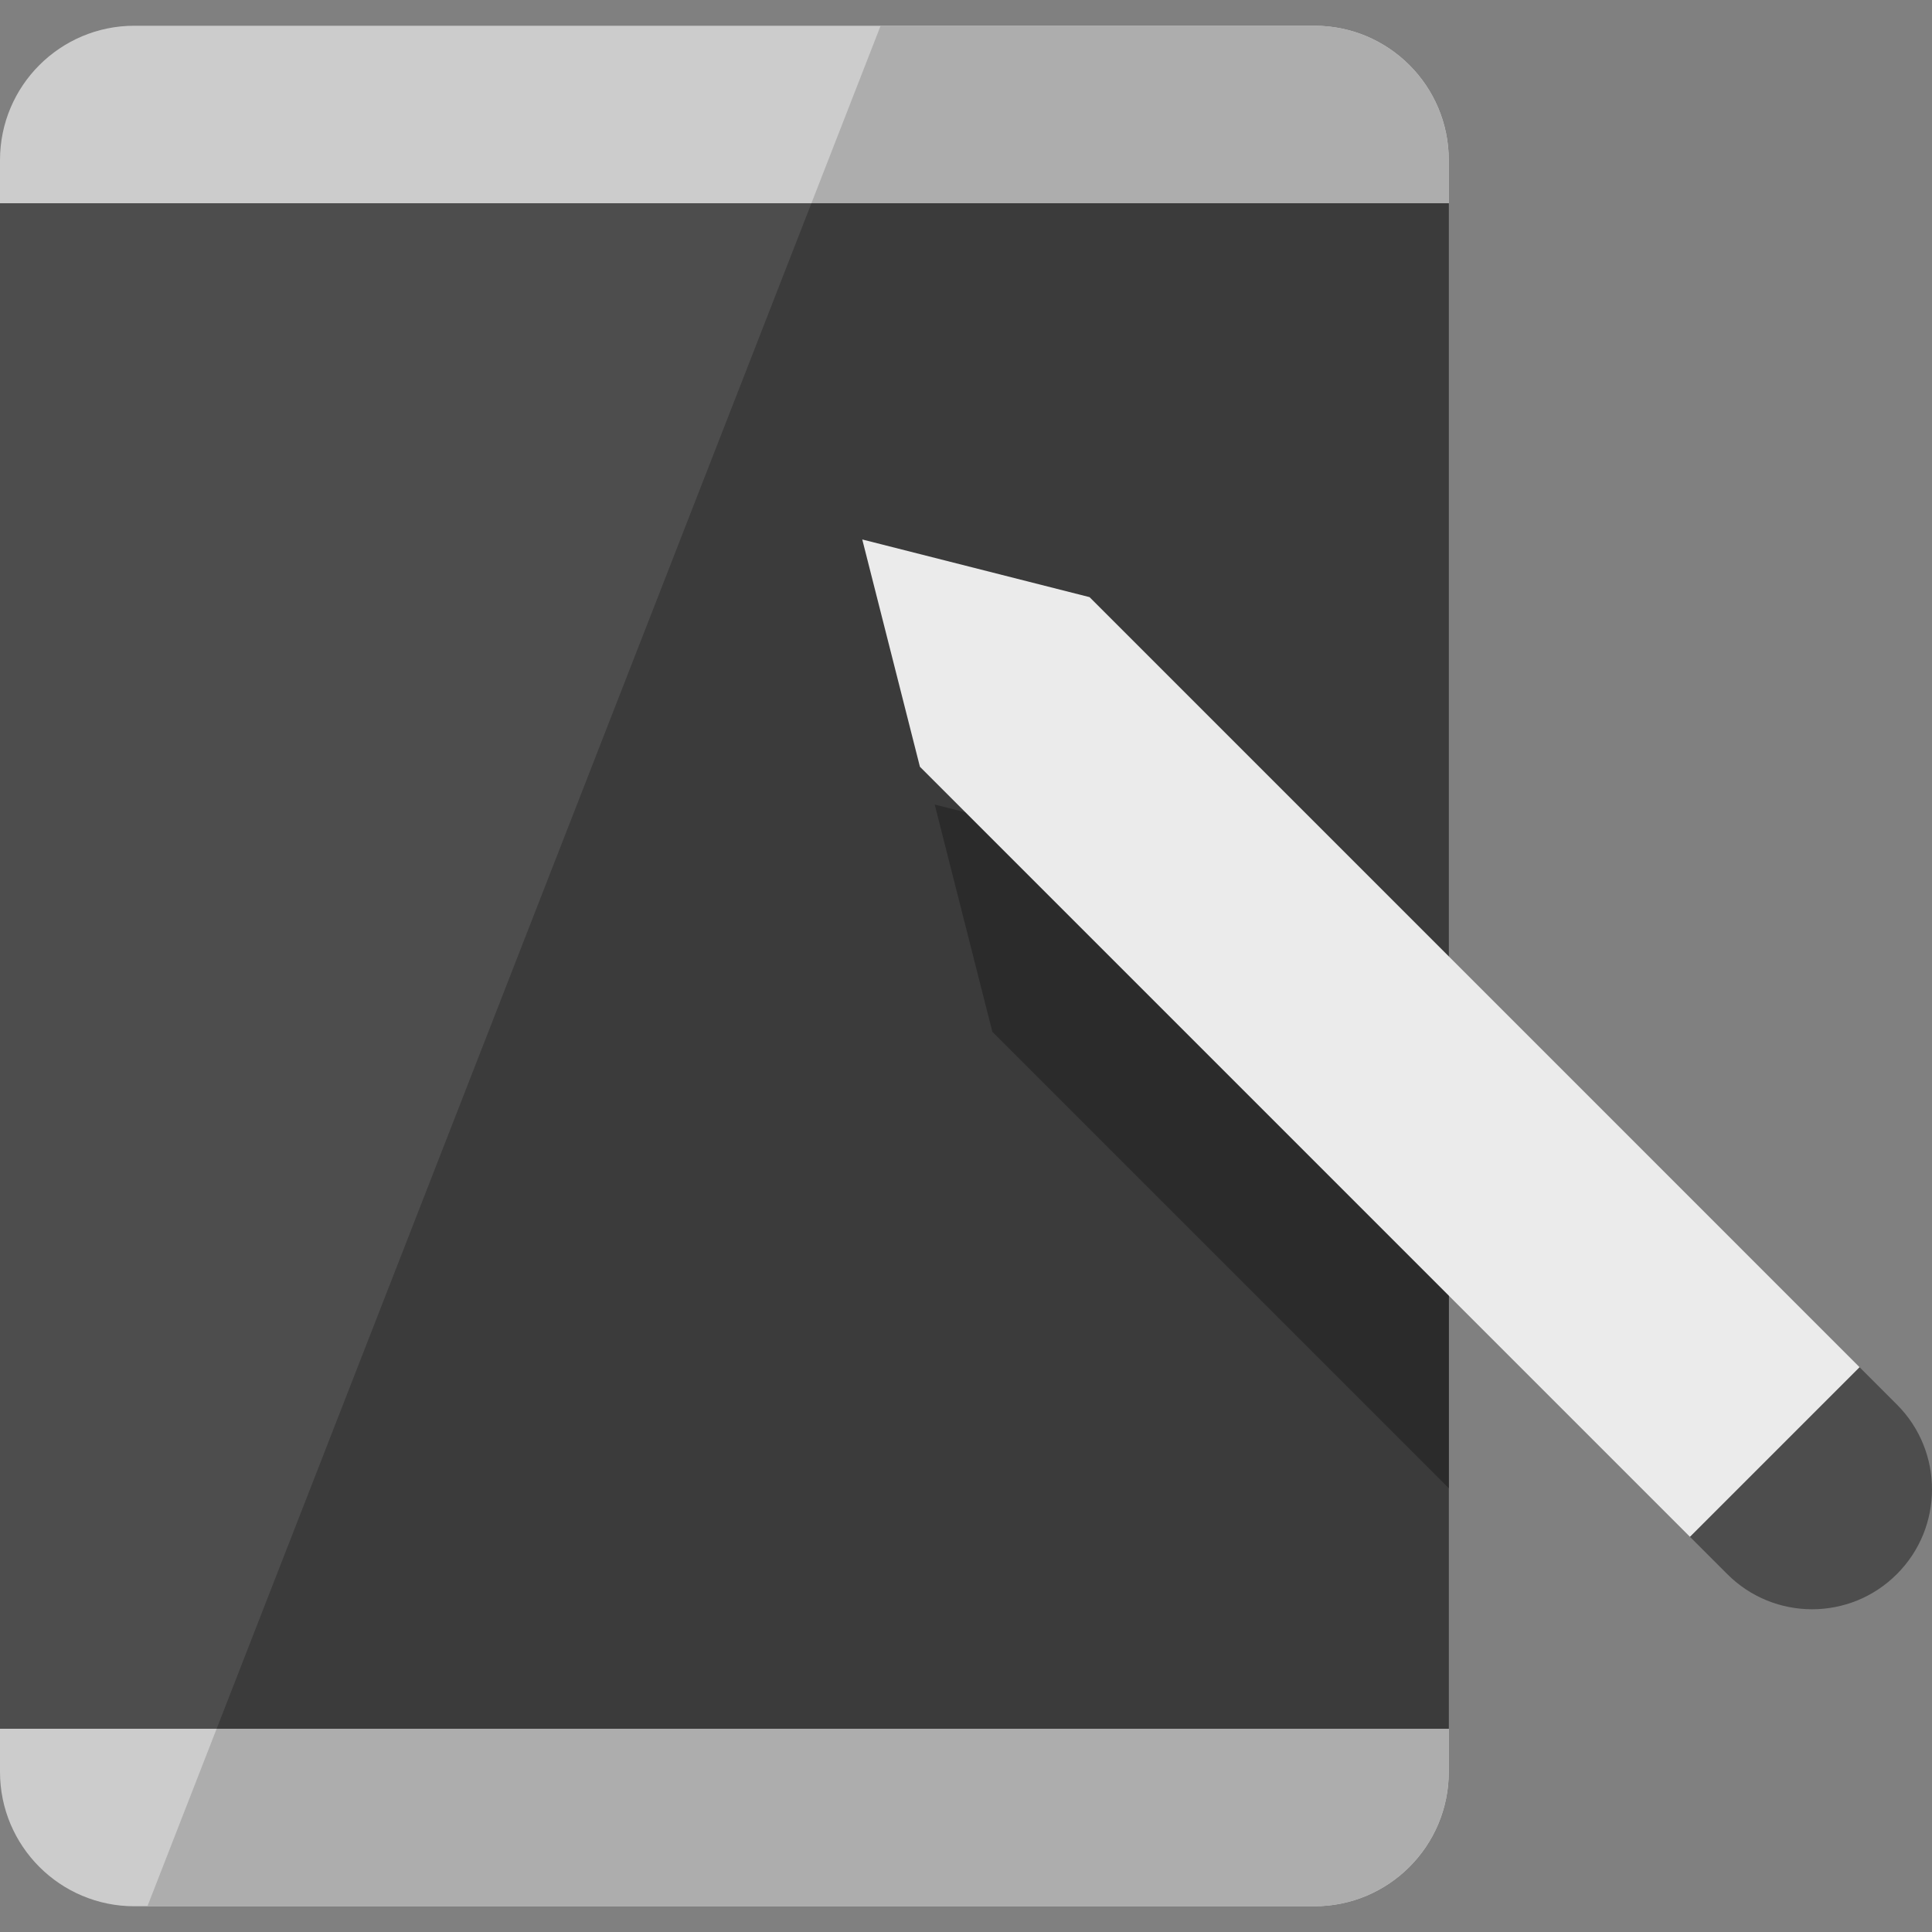 <?xml version="1.0" encoding="iso-8859-1"?>
<!-- Generator: Adobe Illustrator 21.0.0, SVG Export Plug-In . SVG Version: 6.00 Build 0)  -->
<svg version="1.1" id="Capa_1" xmlns="http://www.w3.org/2000/svg" xmlns:xlink="http://www.w3.org/1999/xlink" x="0px" y="0px"
	 viewBox="0 0 512 512" style="enable-background:new 0 0 512 512;" xml:space="preserve">
<rect x="0" y="0" width="512" height="512" fill="#808080" stroke="none"/>
<path style="fill:#CCCCCC;" d="M348.317,6.82h-116.39H35.622C15.942,6.82,0,22.763,0,42.443V53.86l28.004,202.948L0,458.141v11.417
	c0,19.68,15.942,35.622,35.622,35.622h1.983h310.711c19.68,0,35.622-15.943,35.622-35.622v-11.417L352.69,256.807L383.94,53.86
	V42.443C383.94,22.763,367.997,6.82,348.317,6.82z"/>
<path style="fill:#ADADAD;" d="M348.317,6.82H233.373L39.068,505.18h309.249c19.68,0,35.622-15.943,35.622-35.622v-11.417V53.86
	V42.443C383.94,22.763,367.997,6.82,348.317,6.82z"/>
<rect y="53.86" style="fill:#4D4D4D;" width="383.94" height="404.28"/>
<polygon style="fill:#3B3B3B;" points="57.408,458.14 383.94,458.14 383.94,53.86 215.033,53.86 "/>
<polygon style="fill:#2B2B2B;" points="383.94,304.489 307.94,228.488 247.705,213.206 262.986,273.443 383.94,394.396 "/>
<polygon style="fill:#EBEBEB;" points="288.743,158.247 228.508,142.966 243.789,203.201 447.862,407.275 447.862,407.262 
	482.667,398.333 492.803,362.321 "/>
<path style="fill:#4D4D4D;" d="M502.694,372.212c12.408,12.408,12.408,32.533,0,44.941c-6.204,6.217-14.34,9.319-22.477,9.319
	s-16.273-3.102-22.477-9.319l-9.878-9.878v-0.013l44.941-44.941L502.694,372.212z"/>
<g>
</g>
<g>
</g>
<g>
</g>
<g>
</g>
<g>
</g>
<g>
</g>
<g>
</g>
<g>
</g>
<g>
</g>
<g>
</g>
<g>
</g>
<g>
</g>
<g>
</g>
<g>
</g>
<g>
</g>
</svg>
